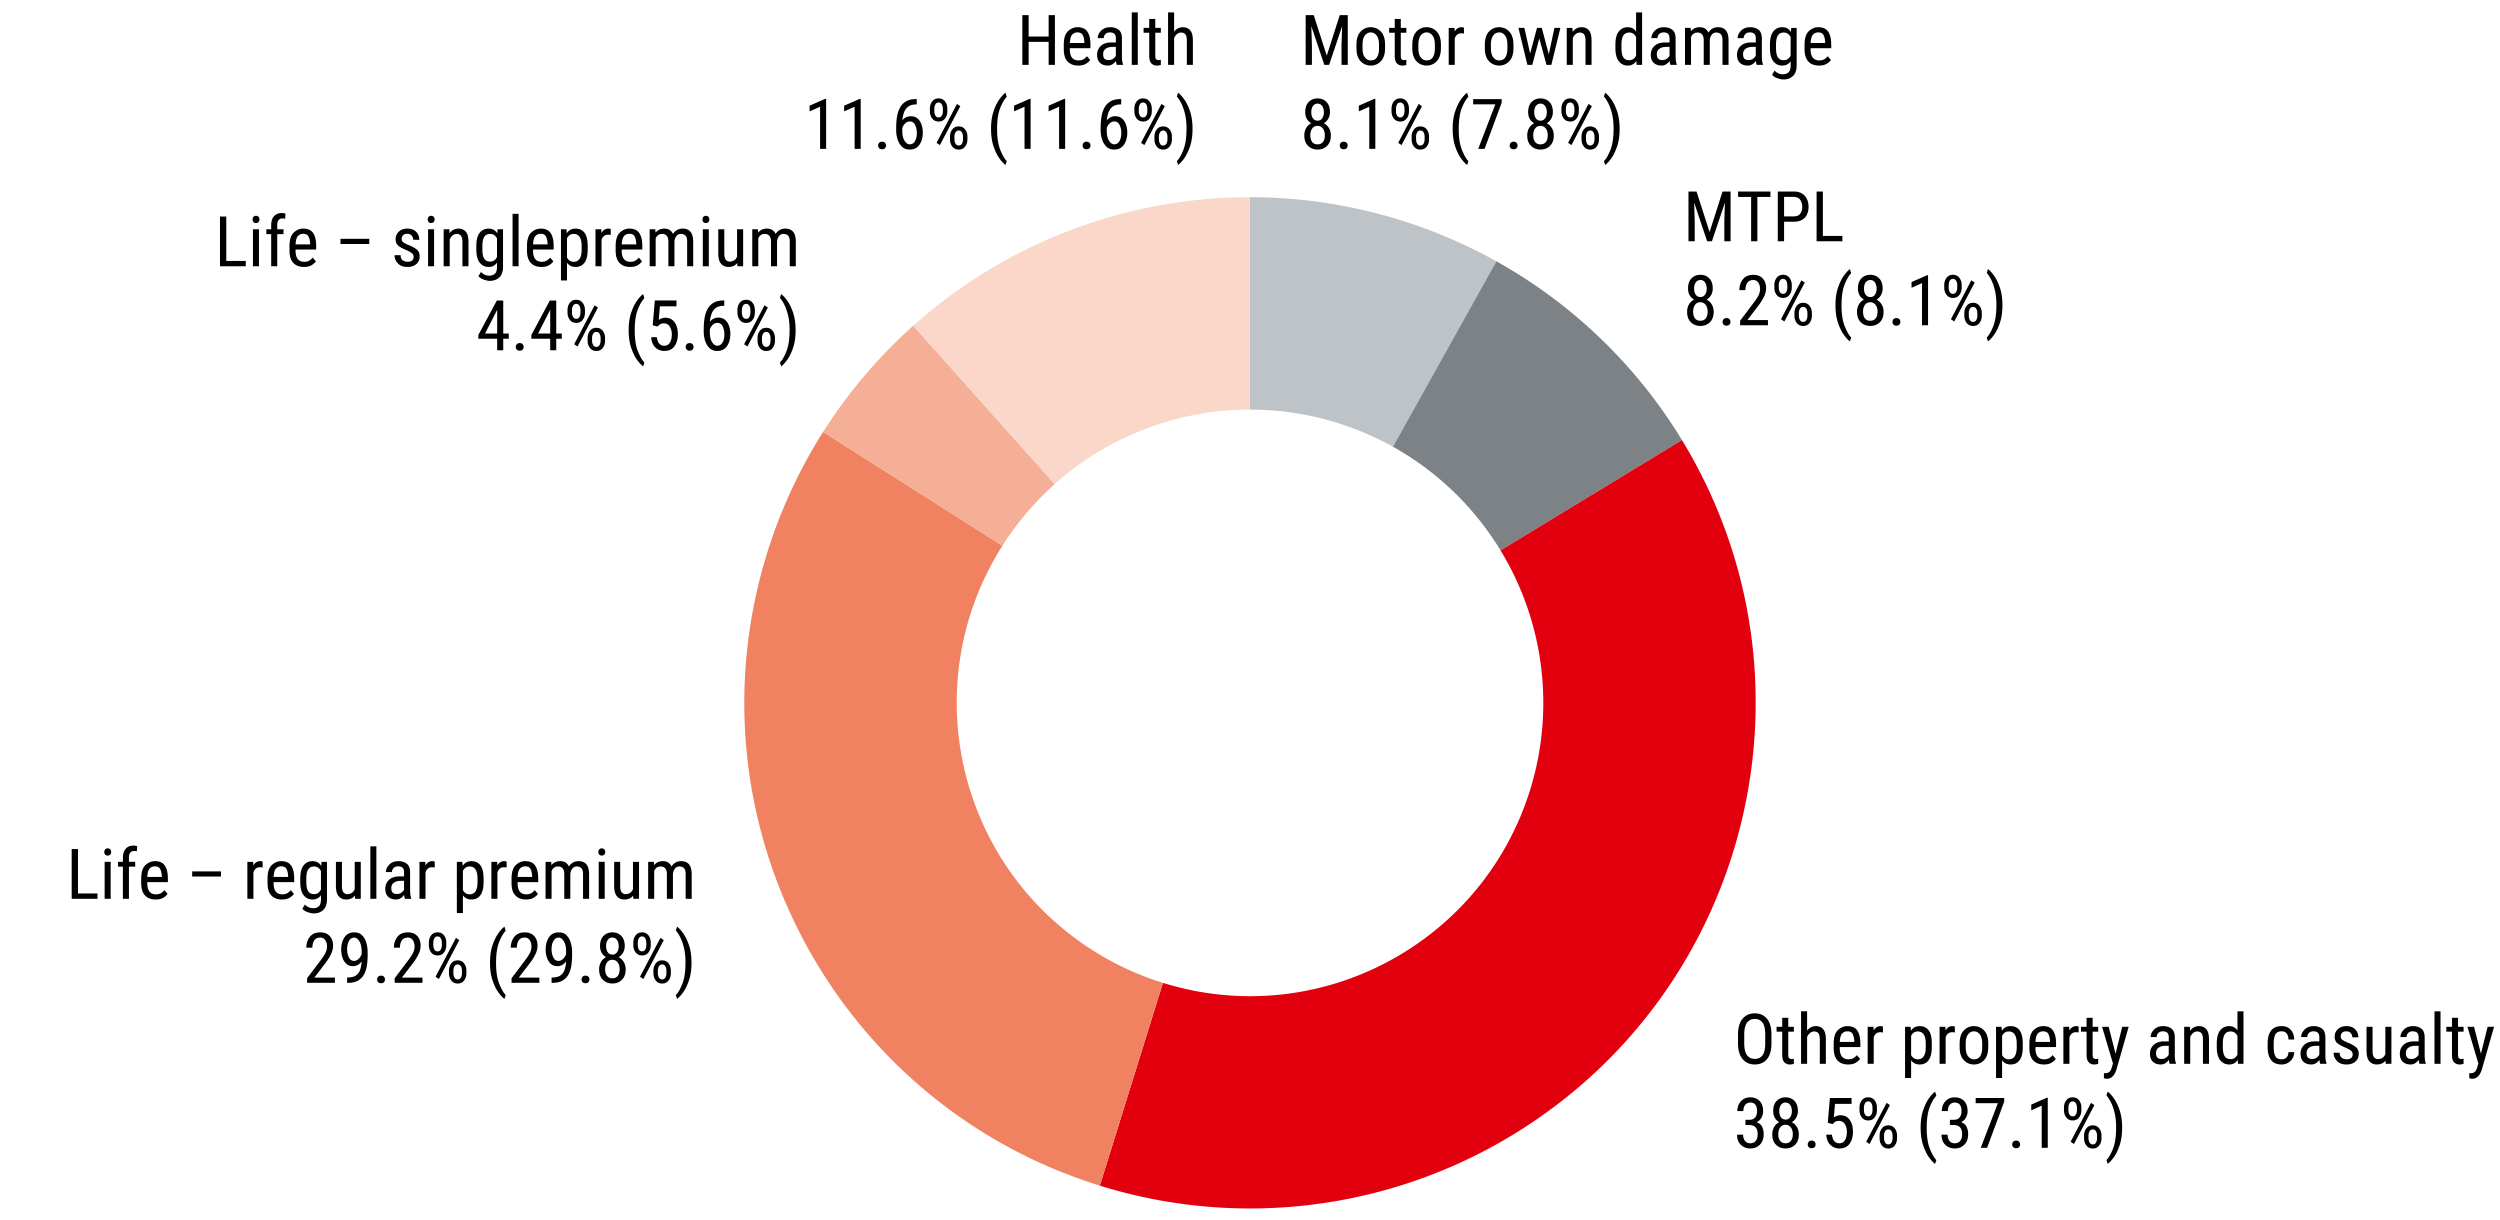 <svg xmlns="http://www.w3.org/2000/svg" width="500" height="244" viewBox="0 0 500 244"><g fill-rule="evenodd"><path d="M250 39.442c17.256 0 34.212 4.425 49.275 12.815l-20.691 37.096A58.748 58.748 0 00250 81.921V39.443z" fill="#bec3c8"/><path d="M299.274 52.256a101.145 101.145 0 0137.115 35.752l-36.283 22.07a58.551 58.551 0 00-21.521-20.725l20.69-37.097z" fill="#7d8287"/><path d="M336.389 88.008c29.026 47.709 13.893 109.919-33.823 138.95a101.123 101.123 0 01-82.602 10.17l12.62-40.554c30.938 9.622 63.805-7.652 73.434-38.582a58.667 58.667 0 00-5.912-47.914l36.283-22.07z" fill="#e2000f"/><path d="M219.965 237.129c-53.323-16.588-83.105-73.269-66.517-126.59a101.026 101.026 0 0111.178-24.159l35.86 22.76c-17.357 27.352-9.255 63.594 18.098 80.949a58.33 58.33 0 0014.001 6.484l-12.62 40.556z" fill="#f08262"/><path d="M164.625 86.379a101.114 101.114 0 0118.031-21.238l28.288 31.681a58.923 58.923 0 00-10.459 12.317l-35.86-22.76z" fill="#f5af96"/><path d="M182.657 65.141A101.128 101.128 0 01250 39.442v42.476a58.674 58.674 0 00-39.057 14.903L182.657 65.14z" fill="#fad7c8"/></g><g data-name="Text EN"><path d="M354.29 208.651c0 1.408-.299 2.468-.896 3.179-.597.711-1.411 1.066-2.44 1.066-.98 0-1.779-.347-2.396-1.039-.618-.692-.936-1.721-.954-3.083v-1.853c0-1.403.308-2.463.923-3.179s1.422-1.073 2.42-1.073c1.021 0 1.83.351 2.427 1.053s.902 1.736.916 3.104v1.825zm-1.244-1.743c0-1.094-.18-1.887-.54-2.379-.36-.492-.88-.738-1.559-.738-.647 0-1.159.246-1.535.738s-.564 1.285-.564 2.379v1.743c0 1.099.19 1.895.571 2.39.38.494.892.741 1.535.741.684 0 1.202-.244 1.555-.731s.532-1.273.537-2.358v-1.784zM358.761 212.76a2.329 2.329 0 01-.848.137c-.392 0-.735-.144-1.029-.431s-.441-.802-.441-1.545v-4.587h-1.128v-.971h1.128v-1.798h1.21v1.798h1.114v.971h-1.114v4.594c0 .378.065.62.195.725s.277.157.441.157c.173 0 .333-.027.479-.082l-.007 1.032zM362.808 206.293c-.296 0-.564.101-.803.301s-.434.463-.584.786v5.38h-1.21v-10.5h1.21v3.849c.465-.588 1.053-.882 1.764-.882.606 0 1.089.205 1.449.615.36.41.54 1.101.54 2.071v4.847h-1.21v-4.86c0-.579-.096-.991-.287-1.237s-.481-.369-.868-.369zM372.016 211.782c-.201.282-.491.539-.872.769-.381.23-.89.346-1.528.346-.884 0-1.584-.266-2.099-.797-.515-.53-.775-1.354-.779-2.471v-.868c0-1.304.282-2.218.848-2.745.565-.525 1.196-.789 1.894-.789.925 0 1.588.299 1.989.896s.602 1.461.602 2.591v.704h-4.122v.178c0 .788.149 1.364.448 1.726.298.363.728.544 1.289.544.406 0 .739-.079 1.001-.235.262-.158.493-.359.694-.605l.636.759zm-2.536-5.517c-.419 0-.768.145-1.046.434-.278.29-.438.852-.479 1.686h2.905v-.171c-.032-.569-.138-1.037-.318-1.401-.18-.364-.534-.547-1.063-.547zM376.042 206.443c-.62 0-1.053.337-1.299 1.012v5.305h-1.21v-7.396h1.169l.027.745c.323-.588.781-.882 1.374-.882.214 0 .374.032.479.096l.007 1.176a2.75 2.75 0 00-.547-.055zM383.931 212.896c-.738 0-1.308-.282-1.709-.848v3.555h-1.21v-10.24h1.101l.062.807c.401-.629.982-.943 1.743-.943.775 0 1.372.27 1.791.811.419.539.636 1.397.649 2.573v.807c0 1.171-.211 2.044-.632 2.618-.422.574-1.02.861-1.794.861zm-.39-6.604c-.57 0-1.01.289-1.319.868v3.855c.305.565.75.848 1.333.848 1.034 0 1.565-.774 1.593-2.324v-.813c0-1.622-.536-2.434-1.606-2.434zM390.425 206.443c-.62 0-1.053.337-1.299 1.012v5.305h-1.21v-7.396h1.169l.027.745c.323-.588.781-.882 1.374-.882.214 0 .374.032.479.096l.007 1.176a2.75 2.75 0 00-.547-.055zM391.929 208.713c0-1.153.276-2.022.827-2.607a2.671 2.671 0 012.023-.879c.807 0 1.487.293 2.041.879.554.585.831 1.454.831 2.607v.704c0 1.153-.277 2.021-.831 2.604s-1.229.875-2.027.875c-.802 0-1.48-.292-2.034-.875s-.831-1.451-.831-2.604v-.704zm1.21.704c0 .815.157 1.428.472 1.835.314.408.708.612 1.183.612 1.066 0 1.615-.771 1.647-2.311v-.841c0-.807-.158-1.416-.475-1.828-.317-.413-.712-.619-1.186-.619-.469 0-.86.206-1.172.619-.312.412-.468 1.021-.468 1.828v.704zM402.128 212.896c-.738 0-1.308-.282-1.709-.848v3.555h-1.21v-10.24h1.101l.062.807c.401-.629.982-.943 1.743-.943.775 0 1.372.27 1.791.811.419.539.636 1.397.649 2.573v.807c0 1.171-.211 2.044-.632 2.618-.422.574-1.02.861-1.794.861zm-.39-6.604c-.57 0-1.01.289-1.319.868v3.855c.305.565.75.848 1.333.848 1.034 0 1.565-.774 1.593-2.324v-.813c0-1.622-.536-2.434-1.606-2.434zM411.158 211.782c-.201.282-.491.539-.872.769-.381.23-.89.346-1.528.346-.884 0-1.584-.266-2.099-.797-.515-.53-.775-1.354-.779-2.471v-.868c0-1.304.282-2.218.848-2.745.565-.525 1.196-.789 1.894-.789.925 0 1.588.299 1.989.896s.602 1.461.602 2.591v.704h-4.122v.178c0 .788.149 1.364.448 1.726.298.363.728.544 1.289.544.406 0 .739-.079 1.001-.235.262-.158.493-.359.694-.605l.636.759zm-2.536-5.517c-.419 0-.768.145-1.046.434-.278.29-.438.852-.479 1.686h2.905v-.171c-.032-.569-.138-1.037-.318-1.401-.18-.364-.534-.547-1.063-.547zM415.185 206.443c-.62 0-1.053.337-1.299 1.012v5.305h-1.21v-7.396h1.169l.027.745c.323-.588.781-.882 1.374-.882.214 0 .374.032.479.096l.007 1.176a2.75 2.75 0 00-.547-.055zM419.635 212.76a2.329 2.329 0 01-.848.137c-.392 0-.735-.144-1.029-.431s-.441-.802-.441-1.545v-4.587h-1.128v-.971h1.128v-1.798h1.21v1.798h1.114v.971h-1.114v4.594c0 .378.065.62.195.725s.277.157.441.157c.173 0 .333-.027.479-.082l-.007 1.032zM423.292 213.901c-.396 1.23-1.025 1.846-1.887 1.846a1.73 1.73 0 01-.622-.109v-1.025c.073.019.159.027.26.027.342 0 .614-.082.817-.246.203-.164.368-.463.496-.896l.239-.807-2.181-7.328h1.319l1.374 5.38 1.34-5.38h1.285l-2.44 8.538zM433.936 212.76c-.078-.178-.132-.444-.164-.8a2.41 2.41 0 01-.67.656c-.278.187-.599.28-.964.28-.647 0-1.166-.183-1.555-.547s-.584-.9-.584-1.606c0-.711.244-1.3.731-1.767.488-.468 1.217-.701 2.188-.701h.834v-.793c0-.438-.099-.75-.297-.937s-.496-.28-.892-.28c-.387 0-.689.114-.906.342a1.131 1.131 0 00-.325.807h-1.21c0-.528.226-1.025.677-1.49s1.06-.697 1.825-.697c.684 0 1.244.171 1.682.513s.656.928.656 1.757v3.527c0 .697.075 1.239.226 1.627v.109h-1.251zm-1.613-.964c.342 0 .638-.089.889-.267.25-.178.431-.376.54-.595v-1.771h-.636c-.579 0-1.042.123-1.388.369-.346.246-.52.6-.52 1.06 0 .442.092.753.277.933.185.181.464.271.837.271zM439.432 206.293c-.296 0-.564.101-.803.301s-.434.463-.584.786v5.38h-1.21v-7.396h1.142l.034.786c.469-.615 1.069-.923 1.798-.923.606 0 1.089.205 1.449.615.36.41.54 1.101.54 2.071v4.847h-1.21v-4.86c0-.579-.096-.991-.287-1.237s-.481-.369-.868-.369zM447.594 212.76l-.055-.8c-.392.624-.964.937-1.716.937-.729 0-1.323-.287-1.781-.861s-.687-1.447-.687-2.618v-.69c0-1.217.228-2.104.684-2.662.456-.559 1.055-.838 1.798-.838.715 0 1.267.287 1.654.861v-3.828h1.203v10.5h-1.101zm-3.028-3.343c0 .825.123 1.433.369 1.821.246.391.647.585 1.203.585.602 0 1.053-.306 1.354-.916v-3.712c-.314-.602-.761-.902-1.34-.902-.556 0-.958.196-1.207.588-.249.392-.375.991-.379 1.798v.738zM456.337 211.864c.36 0 .67-.112.93-.339.26-.225.406-.593.438-1.104h1.135c-.027.743-.285 1.341-.772 1.795a2.457 2.457 0 01-1.729.68c-.953 0-1.657-.295-2.112-.885-.456-.591-.688-1.414-.697-2.472v-.896c0-1.075.229-1.914.687-2.516s1.166-.902 2.123-.902c.752 0 1.35.236 1.794.707.444.473.68 1.13.708 1.973h-1.135c-.064-1.094-.52-1.641-1.367-1.641-.638 0-1.064.217-1.278.649-.214.433-.321 1.01-.321 1.729v.834c0 .725.106 1.304.318 1.736s.639.649 1.282.649zM464.048 212.76c-.078-.178-.132-.444-.164-.8a2.41 2.41 0 01-.67.656c-.278.187-.599.28-.964.28-.647 0-1.166-.183-1.555-.547s-.584-.9-.584-1.606c0-.711.244-1.3.731-1.767.488-.468 1.217-.701 2.188-.701h.834v-.793c0-.438-.099-.75-.297-.937s-.496-.28-.892-.28c-.387 0-.689.114-.906.342a1.131 1.131 0 00-.325.807h-1.21c0-.528.226-1.025.677-1.49s1.06-.697 1.825-.697c.684 0 1.244.171 1.682.513s.656.928.656 1.757v3.527c0 .697.075 1.239.226 1.627v.109h-1.251zm-1.613-.964c.342 0 .638-.089.889-.267.25-.178.431-.376.54-.595v-1.771h-.636c-.579 0-1.042.123-1.388.369-.346.246-.52.6-.52 1.06 0 .442.092.753.277.933.185.181.464.271.837.271zM470.535 210.866a.91.91 0 00-.325-.711c-.217-.191-.63-.417-1.241-.677-.611-.26-1.092-.524-1.442-.793-.396-.306-.595-.759-.595-1.36 0-.588.214-1.085.643-1.49.428-.405.996-.608 1.702-.608.756 0 1.344.214 1.764.643.419.429.629.962.629 1.6h-1.203a1.27 1.27 0 00-.308-.83c-.205-.249-.499-.373-.882-.373-.406 0-.696.103-.872.308-.176.205-.263.442-.263.711s.086.478.26.626c.173.147.517.336 1.032.563.747.296 1.319.604 1.716.923s.595.777.595 1.374c0 .651-.223 1.169-.67 1.552-.447.383-1.037.574-1.771.574-.839 0-1.479-.239-1.921-.718-.442-.479-.663-1.023-.663-1.634h1.21c.023.524.18.874.472 1.049.292.176.592.264.902.264.82 0 1.23-.33 1.23-.991zM477.132 212.76l-.021-.649c-.41.524-.998.786-1.764.786-.611 0-1.103-.214-1.477-.643-.374-.429-.561-1.135-.561-2.119v-4.771h1.203v4.819c.004.651.115 1.088.332 1.31.216.221.452.331.708.331.729 0 1.235-.33 1.518-.991v-5.469h1.21v7.396h-1.148zM483.906 212.76c-.078-.178-.132-.444-.164-.8a2.41 2.41 0 01-.67.656c-.278.187-.599.28-.964.28-.647 0-1.166-.183-1.555-.547s-.584-.9-.584-1.606c0-.711.244-1.3.731-1.767.488-.468 1.217-.701 2.188-.701h.834v-.793c0-.438-.099-.75-.297-.937s-.496-.28-.892-.28c-.387 0-.689.114-.906.342a1.131 1.131 0 00-.325.807h-1.21c0-.528.226-1.025.677-1.49s1.06-.697 1.825-.697c.684 0 1.244.171 1.682.513s.656.928.656 1.757v3.527c0 .697.075 1.239.226 1.627v.109h-1.251zm-1.613-.964c.342 0 .638-.089.889-.267.25-.178.431-.376.54-.595v-1.771h-.636c-.579 0-1.042.123-1.388.369-.346.246-.52.6-.52 1.06 0 .442.092.753.277.933.185.181.464.271.837.271zM488.104 202.26v10.5h-1.203v-10.5h1.203zM492.711 212.76a2.329 2.329 0 01-.848.137c-.392 0-.735-.144-1.029-.431s-.441-.802-.441-1.545v-4.587h-1.128v-.971h1.128v-1.798h1.21v1.798h1.114v.971h-1.114v4.594c0 .378.065.62.195.725s.277.157.441.157c.173 0 .333-.027.479-.082l-.007 1.032zM496.368 213.901c-.396 1.23-1.025 1.846-1.887 1.846a1.73 1.73 0 01-.622-.109v-1.025c.073.019.159.027.26.027.342 0 .614-.082.817-.246.203-.164.368-.463.496-.896l.239-.807-2.181-7.328h1.319l1.374 5.38 1.34-5.38h1.285l-2.44 8.538zM349.095 225v-1.039h.779c.52 0 .906-.162 1.159-.485s.379-.729.379-1.217c0-1.167-.449-1.75-1.347-1.75-.424 0-.762.154-1.015.461-.253.309-.379.722-.379 1.241h-1.203c0-.761.235-1.408.704-1.941.469-.533 1.101-.8 1.894-.8.756 0 1.372.238 1.846.715.474.476.711 1.177.711 2.102 0 .369-.1.762-.301 1.18-.201.416-.529.743-.984.98.561.21.934.539 1.121.988.187.448.28.898.28 1.35 0 .93-.256 1.647-.769 2.153s-1.15.759-1.911.759c-.743 0-1.37-.24-1.88-.721-.51-.481-.766-1.164-.766-2.048h1.21c0 .524.126.943.379 1.258s.605.472 1.056.472c.447 0 .803-.152 1.07-.458s.4-.768.4-1.388c0-1.208-.572-1.812-1.716-1.812h-.718zM359.766 226.866c0 .911-.254 1.611-.762 2.099-.508.487-1.141.731-1.897.731-.752 0-1.382-.245-1.89-.734-.508-.49-.762-1.188-.762-2.096 0-.556.124-1.047.373-1.473a2.438 2.438 0 011.015-.968c-.802-.465-1.203-1.208-1.203-2.229 0-.87.232-1.543.697-2.017s1.057-.711 1.777-.711 1.311.237 1.774.711c.462.474.694 1.146.694 2.017 0 .492-.111.933-.332 1.323a2.427 2.427 0 01-.892.912c.428.219.77.541 1.025.967.255.427.383.915.383 1.467zm-1.203-.027c0-.556-.133-1.01-.4-1.36s-.621-.526-1.063-.526c-.451 0-.804.176-1.06.526-.255.351-.383.805-.383 1.36 0 .574.126 1.021.379 1.34s.609.479 1.07.479c.465 0 .824-.159 1.077-.479s.379-.766.379-1.34zm-.191-4.621c0-.497-.114-.906-.342-1.227-.228-.322-.533-.482-.916-.482s-.689.154-.919.461c-.23.309-.345.724-.345 1.248 0 .515.114.928.342 1.237.228.31.535.465.923.465.383 0 .688-.155.916-.465.228-.31.342-.723.342-1.237zM361.55 228.89c0-.214.067-.396.202-.543.134-.148.329-.223.584-.223s.45.074.584.223a.779.779 0 01.202.543c0 .21-.067.388-.202.533-.135.146-.329.219-.584.219s-.45-.073-.584-.219a.755.755 0 01-.202-.533zM366.52 224.822l-.964-.26.424-4.956h4.334v1.169h-3.315l-.232 2.707c.424-.287.866-.431 1.326-.431.779 0 1.39.302 1.832.906.442.604.663 1.413.663 2.43 0 .952-.226 1.742-.677 2.369-.451.626-1.128.939-2.03.939a2.548 2.548 0 01-1.764-.68c-.501-.454-.791-1.146-.868-2.075h1.142c.132 1.144.629 1.716 1.49 1.716.469 0 .836-.203 1.101-.608.264-.405.396-.955.396-1.647 0-.624-.137-1.149-.41-1.576a1.31 1.31 0 00-1.169-.639c-.342 0-.594.057-.755.171a3.64 3.64 0 00-.523.465zM371.9 221.521c0-.565.154-1.049.461-1.453.308-.402.732-.604 1.275-.604.551 0 .981.202 1.289.604.308.404.461.888.461 1.453v.526c0 .556-.153 1.036-.458 1.438-.305.404-.731.605-1.278.605s-.975-.201-1.285-.605c-.31-.402-.465-.883-.465-1.438v-.526zm.889.526c0 .314.069.597.208.848.139.251.356.376.653.376.287 0 .5-.124.639-.373.139-.248.208-.531.208-.851v-.526c0-.319-.071-.605-.212-.857a.694.694 0 00-.649-.38c-.287 0-.5.126-.639.38a1.745 1.745 0 00-.208.857v.526zm5.195-1.025l-4.081 7.779-.67-.451 4.088-7.779.663.451zm-2.064 6.098c0-.561.155-1.042.465-1.446.31-.402.736-.604 1.278-.604.547 0 .974.202 1.282.604.308.404.461.886.461 1.446v.533c0 .561-.154 1.042-.461 1.446-.308.402-.733.604-1.275.604-.547 0-.975-.202-1.285-.604-.31-.404-.465-.886-.465-1.446v-.533zm.889.533c0 .319.071.604.212.854a.696.696 0 00.649.376c.287 0 .5-.124.639-.372a1.73 1.73 0 00.208-.858v-.533c0-.323-.071-.609-.212-.858-.141-.248-.355-.372-.643-.372s-.501.124-.643.372a1.711 1.711 0 00-.212.858v.533zM384.129 225.513c0-1.321.167-2.477.502-3.466s.729-1.796 1.183-2.42c.453-.624.855-1.058 1.207-1.299l.246.834c-.428.405-.857 1.129-1.285 2.171-.428 1.041-.643 2.462-.643 4.262 0 1.731.214 3.124.643 4.177.428 1.053.857 1.798 1.285 2.235l-.246.766c-.351-.237-.753-.668-1.207-1.292-.454-.624-.848-1.43-1.183-2.417-.335-.986-.502-2.17-.502-3.551zM389.988 225v-1.039h.779c.52 0 .906-.162 1.159-.485s.379-.729.379-1.217c0-1.167-.449-1.75-1.347-1.75-.424 0-.762.154-1.015.461-.253.309-.379.722-.379 1.241h-1.203c0-.761.235-1.408.704-1.941.469-.533 1.101-.8 1.894-.8.756 0 1.372.238 1.846.715.474.476.711 1.177.711 2.102 0 .369-.1.762-.301 1.18-.201.416-.529.743-.984.98.561.21.934.539 1.121.988.187.448.28.898.28 1.35 0 .93-.256 1.647-.769 2.153s-1.15.759-1.911.759c-.743 0-1.37-.24-1.88-.721-.51-.481-.766-1.164-.766-2.048h1.21c0 .524.126.943.379 1.258s.605.472 1.056.472c.447 0 .803-.152 1.07-.458s.4-.768.4-1.388c0-1.208-.572-1.812-1.716-1.812h-.718zM400.843 219.606v.711l-3.425 9.242h-1.271l3.425-8.914h-4.437v-1.039h5.708zM402.443 228.89c0-.214.067-.396.202-.543.134-.148.329-.223.584-.223s.45.074.584.223a.779.779 0 01.202.543c0 .21-.067.388-.202.533-.135.146-.329.219-.584.219s-.45-.073-.584-.219a.755.755 0 01-.202-.533zM409.552 219.552v10.008h-1.21v-8.429l-2.092.93v-1.142l3.117-1.367h.185zM412.792 221.521c0-.565.154-1.049.461-1.453.308-.402.732-.604 1.275-.604.551 0 .981.202 1.289.604.308.404.461.888.461 1.453v.526c0 .556-.153 1.036-.458 1.438-.305.404-.731.605-1.278.605s-.975-.201-1.285-.605c-.31-.402-.465-.883-.465-1.438v-.526zm.889.526c0 .314.069.597.208.848.139.251.356.376.653.376.287 0 .5-.124.639-.373.139-.248.208-.531.208-.851v-.526c0-.319-.071-.605-.212-.857a.694.694 0 00-.649-.38c-.287 0-.5.126-.639.38a1.745 1.745 0 00-.208.857v.526zm5.195-1.025l-4.081 7.779-.67-.451 4.088-7.779.663.451zm-2.064 6.098c0-.561.155-1.042.465-1.446.31-.402.736-.604 1.278-.604.547 0 .974.202 1.282.604.308.404.461.886.461 1.446v.533c0 .561-.154 1.042-.461 1.446-.308.402-.733.604-1.275.604-.547 0-.975-.202-1.285-.604-.31-.404-.465-.886-.465-1.446v-.533zm.889.533c0 .319.071.604.212.854a.696.696 0 00.649.376c.287 0 .5-.124.639-.372a1.73 1.73 0 00.208-.858v-.533c0-.323-.071-.609-.212-.858-.141-.248-.355-.372-.643-.372s-.501.124-.643.372a1.711 1.711 0 00-.212.858v.533zM424.427 225.581c0 1.331-.167 2.49-.502 3.479s-.729 1.796-1.183 2.42c-.454.624-.856 1.055-1.207 1.292l-.246-.766c.428-.405.858-1.142 1.289-2.208s.646-2.5.646-4.3c0-1.153-.108-2.159-.325-3.018-.217-.859-.475-1.571-.776-2.137s-.579-.979-.834-1.244l.246-.772c.351.241.753.675 1.207 1.299.453.624.848 1.43 1.183 2.417.335.986.502 2.165.502 3.537z"/><g><path d="M49.158 52.181v1.073h-5.161v-9.953h1.258v8.88h3.903zM50.519 43.896c0-.205.057-.378.171-.52.114-.142.285-.212.513-.212.223 0 .394.07.513.212a.785.785 0 01.178.52.75.75 0 01-.178.503c-.119.139-.29.208-.513.208-.228 0-.399-.069-.513-.208a.77.77 0 01-.171-.503zm1.271 1.962v7.396h-1.203v-7.396h1.203zM56.705 46.828h-1.258v6.426h-1.21v-6.426h-.964v-.971h.964v-.834c.009-.779.202-1.376.578-1.791s.89-.622 1.542-.622c.241 0 .485.036.731.109l-.055 1.032a2.133 2.133 0 00-.554-.062c-.675 0-1.019.444-1.032 1.333v.834h1.258v.971zM63.179 52.276c-.201.282-.491.539-.872.769-.381.23-.89.346-1.528.346-.884 0-1.584-.266-2.099-.797-.515-.53-.775-1.354-.779-2.471v-.868c0-1.304.282-2.218.848-2.745.565-.525 1.196-.789 1.894-.789.925 0 1.588.299 1.989.896s.602 1.461.602 2.591v.704h-4.122v.178c0 .788.149 1.364.448 1.726.298.363.728.544 1.289.544.406 0 .739-.079 1.001-.235.262-.158.493-.359.694-.605l.636.759zm-2.536-5.517c-.419 0-.768.145-1.046.434-.278.29-.438.852-.479 1.686h2.905v-.171c-.032-.569-.138-1.037-.318-1.401-.18-.364-.534-.547-1.063-.547zM73.855 47.765v1.039h-5.759v-1.039h5.759zM82.723 51.36a.91.91 0 00-.325-.711c-.217-.191-.63-.417-1.241-.677-.611-.26-1.092-.524-1.442-.793-.396-.306-.595-.759-.595-1.36 0-.588.214-1.085.643-1.49.428-.405.996-.608 1.702-.608.756 0 1.344.214 1.764.643.419.429.629.962.629 1.6h-1.203a1.27 1.27 0 00-.308-.83c-.205-.249-.499-.373-.882-.373-.406 0-.696.103-.872.308-.176.205-.263.442-.263.711s.086.478.26.626c.173.147.517.336 1.032.563.747.296 1.319.604 1.716.923s.595.777.595 1.374c0 .651-.223 1.169-.67 1.552-.447.383-1.037.574-1.771.574-.839 0-1.479-.239-1.921-.718-.442-.479-.663-1.023-.663-1.634h1.21c.023.524.18.874.472 1.049.292.176.592.264.902.264.82 0 1.23-.33 1.23-.991zM85.546 43.896c0-.205.057-.378.171-.52.114-.142.285-.212.513-.212.223 0 .394.07.513.212a.785.785 0 01.178.52.75.75 0 01-.178.503c-.119.139-.29.208-.513.208-.228 0-.399-.069-.513-.208a.77.77 0 01-.171-.503zm1.271 1.962v7.396h-1.203v-7.396h1.203zM91.329 46.787c-.296 0-.564.101-.803.301s-.434.463-.584.786v5.38h-1.21v-7.396h1.142l.034.786c.469-.615 1.069-.923 1.798-.923.606 0 1.089.205 1.449.615.36.41.54 1.101.54 2.071v4.847h-1.21v-4.86c0-.579-.096-.991-.287-1.237s-.481-.369-.868-.369zM97.94 56.173c-.283 0-.66-.076-1.131-.229-.472-.152-.844-.388-1.118-.707l.499-.841c.483.492 1.037.738 1.661.738.469 0 .845-.131 1.128-.394.282-.262.424-.716.424-1.363v-.861c-.392.583-.95.875-1.675.875-.743 0-1.339-.287-1.788-.861-.449-.574-.673-1.447-.673-2.618v-.69c0-1.217.222-2.104.667-2.662.444-.559 1.047-.838 1.808-.838.756 0 1.328.319 1.716.957l.062-.82h1.087v7.485c-.005.966-.254 1.68-.749 2.14-.495.46-1.134.69-1.917.69zm-1.463-6.262c0 .825.123 1.433.369 1.821.246.391.645.585 1.196.585.606 0 1.06-.31 1.36-.93v-3.691c-.314-.606-.763-.909-1.347-.909-.556 0-.957.196-1.203.588s-.372.991-.376 1.798v.738zM103.716 42.754v10.5h-1.203v-10.5h1.203zM110.675 52.276c-.201.282-.491.539-.872.769-.381.23-.89.346-1.528.346-.884 0-1.584-.266-2.099-.797-.515-.53-.775-1.354-.779-2.471v-.868c0-1.304.282-2.218.848-2.745.565-.525 1.196-.789 1.894-.789.925 0 1.588.299 1.989.896s.602 1.461.602 2.591v.704h-4.122v.178c0 .788.149 1.364.448 1.726.298.363.728.544 1.289.544.406 0 .739-.079 1.001-.235.262-.158.493-.359.694-.605l.636.759zm-2.536-5.517c-.419 0-.768.145-1.046.434-.278.29-.438.852-.479 1.686h2.905v-.171c-.032-.569-.138-1.037-.318-1.401-.18-.364-.534-.547-1.063-.547zM115.112 53.391c-.738 0-1.308-.282-1.709-.848v3.555h-1.21v-10.24h1.101l.062.807c.401-.629.982-.943 1.743-.943.775 0 1.372.27 1.791.811.419.539.636 1.397.649 2.573v.807c0 1.171-.211 2.044-.632 2.618-.422.574-1.02.861-1.794.861zm-.39-6.604c-.57 0-1.01.289-1.319.868v3.855c.305.565.75.848 1.333.848 1.034 0 1.565-.774 1.593-2.324v-.813c0-1.622-.536-2.434-1.606-2.434zM121.606 46.938c-.62 0-1.053.337-1.299 1.012v5.305h-1.21v-7.396h1.169l.027.745c.323-.588.781-.882 1.374-.882.214 0 .374.032.479.096l.007 1.176a2.75 2.75 0 00-.547-.055zM128.407 52.276c-.201.282-.491.539-.872.769-.381.23-.89.346-1.528.346-.884 0-1.584-.266-2.099-.797-.515-.53-.775-1.354-.779-2.471v-.868c0-1.304.282-2.218.848-2.745.565-.525 1.196-.789 1.894-.789.925 0 1.588.299 1.989.896s.602 1.461.602 2.591v.704h-4.122v.178c0 .788.149 1.364.448 1.726.298.363.728.544 1.289.544.406 0 .739-.079 1.001-.235.262-.158.493-.359.694-.605l.636.759zm-2.536-5.517c-.419 0-.768.145-1.046.434-.278.29-.438.852-.479 1.686h2.905v-.171c-.032-.569-.138-1.037-.318-1.401-.18-.364-.534-.547-1.063-.547zM132.42 46.787c-.606 0-1.035.301-1.285.902v5.564h-1.203v-7.396h1.135l.034.67c.442-.538 1.034-.807 1.777-.807.816 0 1.39.357 1.723 1.073.465-.716 1.112-1.073 1.941-1.073.674 0 1.193.212 1.555.636s.543 1.103.543 2.037v4.86h-1.21v-4.874c0-.62-.113-1.04-.338-1.261-.226-.222-.532-.332-.919-.332-.374 0-.671.145-.892.434-.221.29-.352.645-.393 1.063v4.97h-1.21v-4.97c-.023-.998-.442-1.497-1.258-1.497zM140.493 43.896c0-.205.057-.378.171-.52.114-.142.285-.212.513-.212.223 0 .394.07.513.212a.785.785 0 01.178.52.75.75 0 01-.178.503c-.119.139-.29.208-.513.208-.228 0-.399-.069-.513-.208a.77.77 0 01-.171-.503zm1.271 1.962v7.396h-1.203v-7.396h1.203zM147.48 53.254l-.021-.649c-.41.524-.998.786-1.764.786-.611 0-1.103-.214-1.477-.643-.374-.429-.561-1.135-.561-2.119v-4.771h1.203v4.819c.004.651.115 1.088.332 1.31.216.221.452.331.708.331.729 0 1.235-.33 1.518-.991v-5.469h1.21v7.396h-1.148zM152.942 46.787c-.606 0-1.035.301-1.285.902v5.564h-1.203v-7.396h1.135l.034.67c.442-.538 1.034-.807 1.777-.807.816 0 1.39.357 1.723 1.073.465-.716 1.112-1.073 1.941-1.073.674 0 1.193.212 1.555.636s.543 1.103.543 2.037v4.86h-1.21v-4.874c0-.62-.113-1.04-.338-1.261-.226-.222-.532-.332-.919-.332-.374 0-.671.145-.892.434-.221.29-.352.645-.393 1.063v4.97h-1.21v-4.97c-.023-.998-.442-1.497-1.258-1.497zM95.67 66.998l3.698-6.897h1.278v6.604h1.107v1.039h-1.107v2.311h-1.21v-2.311h-3.767v-.745zm1.347-.294h2.42v-4.751l-.068.144-2.352 4.607zM103.156 69.384c0-.214.067-.396.202-.543.134-.148.329-.223.584-.223s.45.074.584.223a.779.779 0 01.202.543c0 .21-.067.388-.202.533-.135.146-.329.219-.584.219s-.45-.073-.584-.219a.755.755 0 01-.202-.533zM106.273 66.998l3.698-6.897h1.278v6.604h1.107v1.039h-1.107v2.311h-1.21v-2.311h-3.767v-.745zm1.347-.294h2.42v-4.751l-.068.144-2.352 4.607zM113.505 62.015c0-.565.154-1.049.461-1.453.308-.402.732-.604 1.275-.604.551 0 .981.202 1.289.604.308.404.461.888.461 1.453v.526c0 .556-.153 1.036-.458 1.438-.305.404-.731.605-1.278.605s-.975-.201-1.285-.605c-.31-.402-.465-.883-.465-1.438v-.526zm.889.526c0 .314.069.597.208.848.139.251.356.376.653.376.287 0 .5-.124.639-.373.139-.248.208-.531.208-.851v-.526c0-.319-.071-.605-.212-.857a.694.694 0 00-.649-.38c-.287 0-.5.126-.639.38a1.745 1.745 0 00-.208.857v.526zm5.195-1.025l-4.081 7.779-.67-.451 4.088-7.779.663.451zm-2.064 6.098c0-.561.155-1.042.465-1.446.31-.402.736-.604 1.278-.604.547 0 .974.202 1.282.604.308.404.461.886.461 1.446v.533c0 .561-.154 1.042-.461 1.446-.308.402-.733.604-1.275.604-.547 0-.975-.202-1.285-.604-.31-.404-.465-.886-.465-1.446v-.533zm.889.533c0 .319.071.604.212.854a.696.696 0 00.649.376c.287 0 .5-.124.639-.372a1.73 1.73 0 00.208-.858v-.533c0-.323-.071-.609-.212-.858-.141-.248-.355-.372-.643-.372s-.501.124-.643.372a1.711 1.711 0 00-.212.858v.533zM125.735 66.007c0-1.321.167-2.477.502-3.466s.729-1.796 1.183-2.42c.453-.624.855-1.058 1.207-1.299l.246.834c-.428.405-.857 1.129-1.285 2.171-.428 1.041-.643 2.462-.643 4.262 0 1.731.214 3.124.643 4.177.428 1.053.857 1.798 1.285 2.235l-.246.766c-.351-.237-.753-.668-1.207-1.292-.454-.624-.848-1.43-1.183-2.417-.335-.986-.502-2.17-.502-3.551zM131.504 65.316l-.964-.26.424-4.956h4.334v1.169h-3.315l-.232 2.707c.424-.287.866-.431 1.326-.431.779 0 1.39.302 1.832.906.442.604.663 1.413.663 2.43 0 .952-.226 1.742-.677 2.369-.451.626-1.128.939-2.03.939a2.548 2.548 0 01-1.764-.68c-.501-.454-.791-1.146-.868-2.075h1.142c.132 1.144.629 1.716 1.49 1.716.469 0 .836-.203 1.101-.608.264-.405.396-.955.396-1.647 0-.624-.137-1.149-.41-1.576a1.31 1.31 0 00-1.169-.639c-.342 0-.594.057-.755.171a3.64 3.64 0 00-.523.465zM137.137 69.384c0-.214.067-.396.202-.543.134-.148.329-.223.584-.223s.45.074.584.223a.779.779 0 01.202.543c0 .21-.067.388-.202.533-.135.146-.329.219-.584.219s-.45-.073-.584-.219a.755.755 0 01-.202-.533zM146.072 66.807c0 .943-.221 1.743-.663 2.399-.442.656-1.101.984-1.976.984-.62 0-1.128-.19-1.524-.57-.396-.381-.689-.864-.878-1.449a5.837 5.837 0 01-.284-1.802v-.595c0-.702.05-1.39.15-2.064.1-.675.291-1.285.571-1.832s.685-.982 1.213-1.306c.529-.323 1.253-.485 2.174-.485v1.073c-.752 0-1.323.15-1.712.451s-.671.695-.844 1.183a5.755 5.755 0 00-.314 1.559 2.033 2.033 0 011.688-.827c.565 0 1.024.159 1.377.479.353.319.612.73.776 1.233.164.504.246 1.027.246 1.569zm-4.108-.396c0 .884.154 1.561.461 2.03s.644.704 1.008.704c.465 0 .821-.213 1.07-.64.248-.426.373-.972.373-1.637 0-.593-.114-1.123-.342-1.593-.228-.47-.581-.704-1.06-.704-.342 0-.651.129-.926.387a2.1 2.1 0 00-.584.939v.513zM147.487 62.015c0-.565.154-1.049.461-1.453.308-.402.732-.604 1.275-.604.551 0 .981.202 1.289.604.308.404.461.888.461 1.453v.526c0 .556-.153 1.036-.458 1.438-.305.404-.731.605-1.278.605s-.975-.201-1.285-.605c-.31-.402-.465-.883-.465-1.438v-.526zm.889.526c0 .314.069.597.208.848.139.251.356.376.653.376.287 0 .5-.124.639-.373.139-.248.208-.531.208-.851v-.526c0-.319-.071-.605-.212-.857a.694.694 0 00-.649-.38c-.287 0-.5.126-.639.38a1.745 1.745 0 00-.208.857v.526zm5.195-1.025l-4.081 7.779-.67-.451 4.088-7.779.663.451zm-2.064 6.098c0-.561.155-1.042.465-1.446.31-.402.736-.604 1.278-.604.547 0 .974.202 1.282.604.308.404.461.886.461 1.446v.533c0 .561-.154 1.042-.461 1.446-.308.402-.733.604-1.275.604-.547 0-.975-.202-1.285-.604-.31-.404-.465-.886-.465-1.446v-.533zm.889.533c0 .319.071.604.212.854a.696.696 0 00.649.376c.287 0 .5-.124.639-.372a1.73 1.73 0 00.208-.858v-.533c0-.323-.071-.609-.212-.858-.141-.248-.355-.372-.643-.372s-.501.124-.643.372a1.711 1.711 0 00-.212.858v.533zM159.121 66.075c0 1.331-.167 2.49-.502 3.479s-.729 1.796-1.183 2.42c-.454.624-.856 1.055-1.207 1.292l-.246-.766c.428-.405.858-1.142 1.289-2.208s.646-2.5.646-4.3c0-1.153-.108-2.159-.325-3.018-.217-.859-.475-1.571-.776-2.137s-.579-.979-.834-1.244l.246-.772c.351.241.753.675 1.207 1.299.453.624.848 1.43 1.183 2.417.335.986.502 2.165.502 3.537z"/></g><g><path d="M341.913 46.415l2.598-8.114h1.606v9.953h-1.251v-3.883l.116-3.855-2.598 7.738h-.957l-2.598-7.752.116 3.869v3.883h-1.251v-9.953h1.613l2.604 8.114zM347.615 39.381v-1.08h6.474v1.08h-2.618v8.873h-1.244v-8.873h-2.611zM356.816 44.351v3.903h-1.258v-9.953h3.172c.961 0 1.699.285 2.211.854s.769 1.297.769 2.181c0 .957-.254 1.697-.762 2.222-.508.524-1.241.788-2.198.793h-1.935zm0-4.97v3.896h1.914c.611 0 1.05-.18 1.319-.54.269-.36.403-.822.403-1.388 0-.511-.135-.966-.403-1.367-.269-.401-.709-.602-1.319-.602h-1.914zM368.478 47.181v1.073h-5.161v-9.953h1.258v8.88h3.903zM342.734 62.36c0 .911-.254 1.611-.762 2.099-.508.487-1.141.731-1.897.731-.752 0-1.382-.245-1.89-.734-.508-.49-.762-1.188-.762-2.096 0-.556.124-1.047.373-1.473a2.438 2.438 0 011.015-.968c-.802-.465-1.203-1.208-1.203-2.229 0-.87.232-1.543.697-2.017s1.057-.711 1.777-.711 1.311.237 1.774.711c.462.474.694 1.146.694 2.017 0 .492-.111.933-.332 1.323a2.427 2.427 0 01-.892.912c.428.219.77.541 1.025.967.255.427.383.915.383 1.467zm-1.203-.027c0-.556-.133-1.01-.4-1.36s-.621-.526-1.063-.526c-.451 0-.804.176-1.06.526-.255.351-.383.805-.383 1.36 0 .574.126 1.021.379 1.34s.609.479 1.07.479c.465 0 .824-.159 1.077-.479s.379-.766.379-1.34zm-.191-4.621c0-.497-.114-.906-.342-1.227-.228-.322-.533-.482-.916-.482s-.689.154-.919.461c-.23.309-.345.724-.345 1.248 0 .515.114.928.342 1.237.228.31.535.465.923.465.383 0 .688-.155.916-.465.228-.31.342-.723.342-1.237zM344.518 64.384c0-.214.067-.396.202-.543.134-.148.329-.223.584-.223s.45.074.584.223a.779.779 0 01.202.543c0 .21-.067.388-.202.533-.135.146-.329.219-.584.219s-.45-.073-.584-.219a.755.755 0 01-.202-.533zM353.589 64.015v1.039h-5.564v-.909l2.762-3.657c.492-.661.819-1.182.981-1.562.162-.38.243-.764.243-1.151 0-.487-.117-.904-.352-1.251a1.126 1.126 0 00-.988-.52c-.556 0-.959.189-1.21.567-.251.378-.376.863-.376 1.456h-1.21c0-.839.233-1.559.701-2.16.467-.602 1.166-.902 2.095-.902.802 0 1.427.244 1.876.731.449.487.673 1.13.673 1.928 0 .583-.146 1.169-.438 1.757-.292.588-.652 1.16-1.08 1.716l-2.229 2.919h4.115zM354.867 57.015c0-.565.154-1.049.461-1.453.308-.402.732-.604 1.275-.604.551 0 .981.202 1.289.604.308.404.461.888.461 1.453v.526c0 .556-.153 1.036-.458 1.438-.305.404-.731.605-1.278.605s-.975-.201-1.285-.605c-.31-.402-.465-.883-.465-1.438v-.526zm.889.526c0 .314.069.597.208.848.139.251.356.376.653.376.287 0 .5-.124.639-.373.139-.248.208-.531.208-.851v-.526c0-.319-.071-.605-.212-.857a.694.694 0 00-.649-.38c-.287 0-.5.126-.639.38a1.745 1.745 0 00-.208.857v.526zm5.195-1.025l-4.081 7.779-.67-.451 4.088-7.779.663.451zm-2.064 6.098c0-.561.155-1.042.465-1.446.31-.402.736-.604 1.278-.604.547 0 .974.202 1.282.604.308.404.461.886.461 1.446v.533c0 .561-.154 1.042-.461 1.446-.308.402-.733.604-1.275.604-.547 0-.975-.202-1.285-.604-.31-.404-.465-.886-.465-1.446v-.533zm.889.533c0 .319.071.604.212.854a.696.696 0 00.649.376c.287 0 .5-.124.639-.372a1.73 1.73 0 00.208-.858v-.533c0-.323-.071-.609-.212-.858-.141-.248-.355-.372-.643-.372s-.501.124-.643.372a1.711 1.711 0 00-.212.858v.533zM367.097 61.007c0-1.321.167-2.477.502-3.466s.729-1.796 1.183-2.42c.453-.624.855-1.058 1.207-1.299l.246.834c-.428.405-.857 1.129-1.285 2.171-.428 1.041-.643 2.462-.643 4.262 0 1.731.214 3.124.643 4.177.428 1.053.857 1.798 1.285 2.235l-.246.766c-.351-.237-.753-.668-1.207-1.292-.454-.624-.848-1.43-1.183-2.417-.335-.986-.502-2.17-.502-3.551zM376.715 62.36c0 .911-.254 1.611-.762 2.099-.508.487-1.141.731-1.897.731-.752 0-1.382-.245-1.89-.734-.508-.49-.762-1.188-.762-2.096 0-.556.124-1.047.373-1.473a2.438 2.438 0 011.015-.968c-.802-.465-1.203-1.208-1.203-2.229 0-.87.232-1.543.697-2.017s1.057-.711 1.777-.711 1.311.237 1.774.711c.462.474.694 1.146.694 2.017 0 .492-.111.933-.332 1.323a2.427 2.427 0 01-.892.912c.428.219.77.541 1.025.967.255.427.383.915.383 1.467zm-1.203-.027c0-.556-.133-1.01-.4-1.36s-.621-.526-1.063-.526c-.451 0-.804.176-1.06.526-.255.351-.383.805-.383 1.36 0 .574.126 1.021.379 1.34s.609.479 1.07.479c.465 0 .824-.159 1.077-.479s.379-.766.379-1.34zm-.191-4.621c0-.497-.114-.906-.342-1.227-.228-.322-.533-.482-.916-.482s-.689.154-.919.461c-.23.309-.345.724-.345 1.248 0 .515.114.928.342 1.237.228.31.535.465.923.465.383 0 .688-.155.916-.465.228-.31.342-.723.342-1.237zM378.499 64.384c0-.214.067-.396.202-.543.134-.148.329-.223.584-.223s.45.074.584.223a.779.779 0 01.202.543c0 .21-.067.388-.202.533-.135.146-.329.219-.584.219s-.45-.073-.584-.219a.755.755 0 01-.202-.533zM385.609 55.046v10.008h-1.21v-8.429l-2.092.93v-1.142l3.117-1.367h.185zM388.849 57.015c0-.565.154-1.049.461-1.453.308-.402.732-.604 1.275-.604.551 0 .981.202 1.289.604.308.404.461.888.461 1.453v.526c0 .556-.153 1.036-.458 1.438-.305.404-.731.605-1.278.605s-.975-.201-1.285-.605c-.31-.402-.465-.883-.465-1.438v-.526zm.889.526c0 .314.069.597.208.848.139.251.356.376.653.376.287 0 .5-.124.639-.373.139-.248.208-.531.208-.851v-.526c0-.319-.071-.605-.212-.857a.694.694 0 00-.649-.38c-.287 0-.5.126-.639.38a1.745 1.745 0 00-.208.857v.526zm5.195-1.025l-4.081 7.779-.67-.451 4.088-7.779.663.451zm-2.064 6.098c0-.561.155-1.042.465-1.446.31-.402.736-.604 1.278-.604.547 0 .974.202 1.282.604.308.404.461.886.461 1.446v.533c0 .561-.154 1.042-.461 1.446-.308.402-.733.604-1.275.604-.547 0-.975-.202-1.285-.604-.31-.404-.465-.886-.465-1.446v-.533zm.889.533c0 .319.071.604.212.854a.696.696 0 00.649.376c.287 0 .5-.124.639-.372a1.73 1.73 0 00.208-.858v-.533c0-.323-.071-.609-.212-.858-.141-.248-.355-.372-.643-.372s-.501.124-.643.372a1.711 1.711 0 00-.212.858v.533zM400.484 61.075c0 1.331-.167 2.49-.502 3.479s-.729 1.796-1.183 2.42c-.454.624-.856 1.055-1.207 1.292l-.246-.766c.428-.405.858-1.142 1.289-2.208s.646-2.5.646-4.3c0-1.153-.108-2.159-.325-3.018-.217-.859-.475-1.571-.776-2.137s-.579-.979-.834-1.244l.246-.772c.351.241.753.675 1.207 1.299.453.624.848 1.43 1.183 2.417.335.986.502 2.165.502 3.537z"/></g><g><path d="M19.498 178.69v1.073h-5.161v-9.953h1.258v8.88h3.903zM20.859 170.405c0-.205.057-.378.171-.52.114-.142.285-.212.513-.212.223 0 .394.07.513.212a.785.785 0 01.178.52.75.75 0 01-.178.503c-.119.139-.29.208-.513.208-.228 0-.399-.069-.513-.208a.77.77 0 01-.171-.503zm1.271 1.962v7.396h-1.203v-7.396h1.203zM27.045 173.338h-1.258v6.426h-1.21v-6.426h-.964v-.971h.964v-.834c.009-.779.202-1.376.578-1.791s.89-.622 1.542-.622c.241 0 .485.036.731.109l-.055 1.032a2.133 2.133 0 00-.554-.062c-.675 0-1.019.444-1.032 1.333v.834h1.258v.971zM33.519 178.786c-.201.282-.491.539-.872.769-.381.23-.89.346-1.528.346-.884 0-1.584-.266-2.099-.797-.515-.53-.775-1.354-.779-2.471v-.868c0-1.304.282-2.218.848-2.745.565-.525 1.196-.789 1.894-.789.925 0 1.588.299 1.989.896s.602 1.461.602 2.591v.704h-4.122v.178c0 .788.149 1.364.448 1.726.298.363.728.544 1.289.544.406 0 .739-.079 1.001-.235.262-.158.493-.359.694-.605l.636.759zm-2.536-5.517c-.419 0-.768.145-1.046.434-.278.29-.438.852-.479 1.686h2.905v-.171c-.032-.569-.138-1.037-.318-1.401-.18-.364-.534-.547-1.063-.547zM44.195 174.274v1.039h-5.759v-1.039h5.759zM51.983 173.447c-.62 0-1.053.337-1.299 1.012v5.305h-1.21v-7.396h1.169l.027.745c.323-.588.781-.882 1.374-.882.214 0 .374.032.479.096l.007 1.176a2.75 2.75 0 00-.547-.055zM58.784 178.786c-.201.282-.491.539-.872.769-.381.23-.89.346-1.528.346-.884 0-1.584-.266-2.099-.797-.515-.53-.775-1.354-.779-2.471v-.868c0-1.304.282-2.218.848-2.745.565-.525 1.196-.789 1.894-.789.925 0 1.588.299 1.989.896s.602 1.461.602 2.591v.704h-4.122v.178c0 .788.149 1.364.448 1.726.298.363.728.544 1.289.544.406 0 .739-.079 1.001-.235.262-.158.493-.359.694-.605l.636.759zm-2.536-5.517c-.419 0-.768.145-1.046.434-.278.29-.438.852-.479 1.686h2.905v-.171c-.032-.569-.138-1.037-.318-1.401-.18-.364-.534-.547-1.063-.547zM62.729 182.683c-.283 0-.66-.076-1.131-.229-.472-.152-.844-.388-1.118-.707l.499-.841c.483.492 1.037.738 1.661.738.469 0 .845-.131 1.128-.394.282-.262.424-.716.424-1.363v-.861c-.392.583-.95.875-1.675.875-.743 0-1.339-.287-1.788-.861-.449-.574-.673-1.447-.673-2.618v-.69c0-1.217.222-2.104.667-2.662.444-.559 1.047-.838 1.808-.838.756 0 1.328.319 1.716.957l.062-.82h1.087v7.485c-.005.966-.254 1.68-.749 2.14-.495.46-1.134.69-1.917.69zm-1.463-6.262c0 .825.123 1.433.369 1.821.246.391.645.585 1.196.585.606 0 1.06-.31 1.36-.93v-3.691c-.314-.606-.763-.909-1.347-.909-.556 0-.957.196-1.203.588s-.372.991-.376 1.798v.738zM71.007 179.764l-.021-.649c-.41.524-.998.786-1.764.786-.611 0-1.103-.214-1.477-.643-.374-.429-.561-1.135-.561-2.119v-4.771h1.203v4.819c.004.651.115 1.088.332 1.31.216.221.452.331.708.331.729 0 1.235-.33 1.518-.991v-5.469h1.21v7.396h-1.148zM75.273 169.264v10.5H74.07v-10.5h1.203zM80.994 179.764c-.078-.178-.132-.444-.164-.8a2.41 2.41 0 01-.67.656c-.278.187-.599.28-.964.28-.647 0-1.166-.183-1.555-.547s-.584-.9-.584-1.606c0-.711.244-1.3.731-1.767.488-.468 1.217-.701 2.188-.701h.834v-.793c0-.438-.099-.75-.297-.937s-.496-.28-.892-.28c-.387 0-.689.114-.906.342a1.131 1.131 0 00-.325.807h-1.21c0-.528.226-1.025.677-1.49s1.06-.697 1.825-.697c.684 0 1.244.171 1.682.513s.656.928.656 1.757v3.527c0 .697.075 1.239.226 1.627v.109h-1.251zm-1.613-.964c.342 0 .638-.089.889-.267.25-.178.431-.376.54-.595v-1.771h-.636c-.579 0-1.042.123-1.388.369-.346.246-.52.6-.52 1.06 0 .442.092.753.277.933.185.181.464.271.837.271zM86.402 173.447c-.62 0-1.053.337-1.299 1.012v5.305h-1.21v-7.396h1.169l.027.745c.323-.588.781-.882 1.374-.882.214 0 .374.032.479.096l.007 1.176a2.75 2.75 0 00-.547-.055zM94.29 179.9c-.738 0-1.308-.282-1.709-.848v3.555h-1.21v-10.24h1.101l.062.807c.401-.629.982-.943 1.743-.943.775 0 1.372.27 1.791.811.419.539.636 1.397.649 2.573v.807c0 1.171-.211 2.044-.632 2.618-.422.574-1.02.861-1.794.861zm-.39-6.604c-.57 0-1.01.289-1.319.868v3.855c.305.565.75.848 1.333.848 1.034 0 1.565-.774 1.593-2.324v-.813c0-1.622-.536-2.434-1.606-2.434zM100.784 173.447c-.62 0-1.053.337-1.299 1.012v5.305h-1.21v-7.396h1.169l.027.745c.323-.588.781-.882 1.374-.882.214 0 .374.032.479.096l.007 1.176a2.75 2.75 0 00-.547-.055zM107.586 178.786c-.201.282-.491.539-.872.769-.381.23-.89.346-1.528.346-.884 0-1.584-.266-2.099-.797-.515-.53-.775-1.354-.779-2.471v-.868c0-1.304.282-2.218.848-2.745.565-.525 1.196-.789 1.894-.789.925 0 1.588.299 1.989.896s.602 1.461.602 2.591v.704h-4.122v.178c0 .788.149 1.364.448 1.726.298.363.728.544 1.289.544.406 0 .739-.079 1.001-.235.262-.158.493-.359.694-.605l.636.759zm-2.536-5.517c-.419 0-.768.145-1.046.434-.278.29-.438.852-.479 1.686h2.905v-.171c-.032-.569-.138-1.037-.318-1.401-.18-.364-.534-.547-1.063-.547zM111.599 173.297c-.606 0-1.035.301-1.285.902v5.564h-1.203v-7.396h1.135l.034.67c.442-.538 1.034-.807 1.777-.807.816 0 1.39.357 1.723 1.073.465-.716 1.112-1.073 1.941-1.073.674 0 1.193.212 1.555.636s.543 1.103.543 2.037v4.86h-1.21v-4.874c0-.62-.113-1.04-.338-1.261-.226-.222-.532-.332-.919-.332-.374 0-.671.145-.892.434-.221.29-.352.645-.393 1.063v4.97h-1.21v-4.97c-.023-.998-.442-1.497-1.258-1.497zM119.672 170.405c0-.205.057-.378.171-.52.114-.142.285-.212.513-.212.223 0 .394.07.513.212a.785.785 0 01.178.52.75.75 0 01-.178.503c-.119.139-.29.208-.513.208-.228 0-.399-.069-.513-.208a.77.77 0 01-.171-.503zm1.271 1.962v7.396h-1.203v-7.396h1.203zM126.658 179.764l-.021-.649c-.41.524-.998.786-1.764.786-.611 0-1.103-.214-1.477-.643-.374-.429-.561-1.135-.561-2.119v-4.771h1.203v4.819c.004.651.115 1.088.332 1.31.216.221.452.331.708.331.729 0 1.235-.33 1.518-.991v-5.469h1.21v7.396h-1.148zM132.12 173.297c-.606 0-1.035.301-1.285.902v5.564h-1.203v-7.396h1.135l.034.67c.442-.538 1.034-.807 1.777-.807.816 0 1.39.357 1.723 1.073.465-.716 1.112-1.073 1.941-1.073.674 0 1.193.212 1.555.636s.543 1.103.543 2.037v4.86h-1.21v-4.874c0-.62-.113-1.04-.338-1.261-.226-.222-.532-.332-.919-.332-.374 0-.671.145-.892.434-.221.29-.352.645-.393 1.063v4.97h-1.21v-4.97c-.023-.998-.442-1.497-1.258-1.497zM66.981 195.524v1.039h-5.564v-.909l2.762-3.657c.492-.661.819-1.182.981-1.562.162-.38.243-.764.243-1.151 0-.487-.117-.904-.352-1.251a1.126 1.126 0 00-.988-.52c-.556 0-.959.189-1.21.567-.251.378-.376.863-.376 1.456h-1.21c0-.839.233-1.559.701-2.16.467-.602 1.166-.902 2.095-.902.802 0 1.427.244 1.876.731.449.487.673 1.13.673 1.928 0 .583-.146 1.169-.438 1.757-.292.588-.652 1.16-1.08 1.716l-2.229 2.919h4.115zM73.53 190.958c0 .647-.041 1.3-.123 1.959a5.863 5.863 0 01-.52 1.818c-.264.553-.663.999-1.196 1.336s-1.288.506-2.263.506l-.007-1.073c.82 0 1.427-.15 1.822-.451a2.3 2.3 0 00.817-1.187 6.21 6.21 0 00.26-1.568c-.483.624-1.051.937-1.702.937-.565 0-1.022-.164-1.371-.492s-.604-.746-.766-1.255a5.153 5.153 0 01-.243-1.575c0-.948.218-1.758.653-2.431.435-.672 1.09-1.008 1.965-1.008.652 0 1.173.196 1.565.588.392.392.674.896.848 1.511.173.615.26 1.258.26 1.928v.458zm-4.108-1.114c0 .593.113 1.13.338 1.613s.58.725 1.063.725c.305 0 .597-.129.875-.386.278-.258.488-.576.629-.954v-.513c0-.907-.154-1.602-.461-2.085s-.644-.725-1.008-.725c-.46 0-.815.222-1.063.667-.249.443-.373.996-.373 1.657zM75.423 195.894c0-.214.067-.396.202-.543.134-.148.329-.223.584-.223s.45.074.584.223a.779.779 0 01.202.543c0 .21-.067.388-.202.533-.135.146-.329.219-.584.219s-.45-.073-.584-.219a.755.755 0 01-.202-.533zM84.494 195.524v1.039H78.93v-.909l2.762-3.657c.492-.661.819-1.182.981-1.562.162-.38.243-.764.243-1.151 0-.487-.117-.904-.352-1.251a1.126 1.126 0 00-.988-.52c-.556 0-.959.189-1.21.567-.251.378-.376.863-.376 1.456h-1.21c0-.839.233-1.559.701-2.16.467-.602 1.166-.902 2.095-.902.802 0 1.427.244 1.876.731.449.487.673 1.13.673 1.928 0 .583-.146 1.169-.438 1.757-.292.588-.652 1.16-1.08 1.716l-2.229 2.919h4.115zM85.773 188.524c0-.565.154-1.049.461-1.453.308-.402.732-.604 1.275-.604.551 0 .981.202 1.289.604.308.404.461.888.461 1.453v.526c0 .556-.153 1.036-.458 1.438-.305.404-.731.605-1.278.605s-.975-.201-1.285-.605c-.31-.402-.465-.883-.465-1.438v-.526zm.889.526c0 .314.069.597.208.848.139.251.356.376.653.376.287 0 .5-.124.639-.373.139-.248.208-.531.208-.851v-.526c0-.319-.071-.605-.212-.857a.694.694 0 00-.649-.38c-.287 0-.5.126-.639.38a1.745 1.745 0 00-.208.857v.526zm5.195-1.025l-4.081 7.779-.67-.451 4.088-7.779.663.451zm-2.064 6.098c0-.561.155-1.042.465-1.446.31-.402.736-.604 1.278-.604.547 0 .974.202 1.282.604.308.404.461.886.461 1.446v.533c0 .561-.154 1.042-.461 1.446-.308.402-.733.604-1.275.604-.547 0-.975-.202-1.285-.604-.31-.404-.465-.886-.465-1.446v-.533zm.889.533c0 .319.071.604.212.854a.696.696 0 00.649.376c.287 0 .5-.124.639-.372a1.73 1.73 0 00.208-.858v-.533c0-.323-.071-.609-.212-.858-.141-.248-.355-.372-.643-.372s-.501.124-.643.372a1.711 1.711 0 00-.212.858v.533zM98.002 192.517c0-1.321.167-2.477.502-3.466s.729-1.796 1.183-2.42c.453-.624.855-1.058 1.207-1.299l.246.834c-.428.405-.857 1.129-1.285 2.171-.428 1.041-.643 2.462-.643 4.262 0 1.731.214 3.124.643 4.177.428 1.053.857 1.798 1.285 2.235l-.246.766c-.351-.237-.753-.668-1.207-1.292-.454-.624-.848-1.43-1.183-2.417-.335-.986-.502-2.17-.502-3.551zM107.873 195.524v1.039h-5.564v-.909l2.762-3.657c.492-.661.819-1.182.981-1.562.162-.38.243-.764.243-1.151 0-.487-.117-.904-.352-1.251a1.126 1.126 0 00-.988-.52c-.556 0-.959.189-1.21.567-.251.378-.376.863-.376 1.456h-1.21c0-.839.233-1.559.701-2.16.467-.602 1.166-.902 2.095-.902.802 0 1.427.244 1.876.731.449.487.673 1.13.673 1.928 0 .583-.146 1.169-.438 1.757-.292.588-.652 1.16-1.08 1.716l-2.229 2.919h4.115zM114.422 190.958c0 .647-.041 1.3-.123 1.959a5.863 5.863 0 01-.52 1.818c-.264.553-.663.999-1.196 1.336s-1.288.506-2.263.506l-.007-1.073c.82 0 1.427-.15 1.822-.451a2.3 2.3 0 00.817-1.187 6.21 6.21 0 00.26-1.568c-.483.624-1.051.937-1.702.937-.565 0-1.022-.164-1.371-.492s-.604-.746-.766-1.255a5.153 5.153 0 01-.243-1.575c0-.948.218-1.758.653-2.431.435-.672 1.09-1.008 1.965-1.008.652 0 1.173.196 1.565.588.392.392.674.896.848 1.511.173.615.26 1.258.26 1.928v.458zm-4.108-1.114c0 .593.113 1.13.338 1.613s.58.725 1.063.725c.305 0 .597-.129.875-.386.278-.258.488-.576.629-.954v-.513c0-.907-.154-1.602-.461-2.085s-.644-.725-1.008-.725c-.46 0-.815.222-1.063.667-.249.443-.373.996-.373 1.657zM116.316 195.894c0-.214.067-.396.202-.543.134-.148.329-.223.584-.223s.45.074.584.223a.779.779 0 01.202.543c0 .21-.067.388-.202.533-.135.146-.329.219-.584.219s-.45-.073-.584-.219a.755.755 0 01-.202-.533zM125.134 193.87c0 .911-.254 1.611-.762 2.099-.508.487-1.141.731-1.897.731-.752 0-1.382-.245-1.89-.734-.508-.49-.762-1.188-.762-2.096 0-.556.124-1.047.373-1.473a2.438 2.438 0 011.015-.968c-.802-.465-1.203-1.208-1.203-2.229 0-.87.232-1.543.697-2.017s1.057-.711 1.777-.711 1.311.237 1.774.711c.462.474.694 1.146.694 2.017 0 .492-.111.933-.332 1.323a2.427 2.427 0 01-.892.912c.428.219.77.541 1.025.967.255.427.383.915.383 1.467zm-1.203-.027c0-.556-.133-1.01-.4-1.36s-.621-.526-1.063-.526c-.451 0-.804.176-1.06.526-.255.351-.383.805-.383 1.36 0 .574.126 1.021.379 1.34s.609.479 1.07.479c.465 0 .824-.159 1.077-.479s.379-.766.379-1.34zm-.191-4.621c0-.497-.114-.906-.342-1.227-.228-.322-.533-.482-.916-.482s-.689.154-.919.461c-.23.309-.345.724-.345 1.248 0 .515.114.928.342 1.237.228.31.535.465.923.465.383 0 .688-.155.916-.465.228-.31.342-.723.342-1.237zM126.665 188.524c0-.565.154-1.049.461-1.453.308-.402.732-.604 1.275-.604.551 0 .981.202 1.289.604.308.404.461.888.461 1.453v.526c0 .556-.153 1.036-.458 1.438-.305.404-.731.605-1.278.605s-.975-.201-1.285-.605c-.31-.402-.465-.883-.465-1.438v-.526zm.889.526c0 .314.069.597.208.848.139.251.356.376.653.376.287 0 .5-.124.639-.373.139-.248.208-.531.208-.851v-.526c0-.319-.071-.605-.212-.857a.694.694 0 00-.649-.38c-.287 0-.5.126-.639.38a1.745 1.745 0 00-.208.857v.526zm5.195-1.025l-4.081 7.779-.67-.451 4.088-7.779.663.451zm-2.064 6.098c0-.561.155-1.042.465-1.446.31-.402.736-.604 1.278-.604.547 0 .974.202 1.282.604.308.404.461.886.461 1.446v.533c0 .561-.154 1.042-.461 1.446-.308.402-.733.604-1.275.604-.547 0-.975-.202-1.285-.604-.31-.404-.465-.886-.465-1.446v-.533zm.889.533c0 .319.071.604.212.854a.696.696 0 00.649.376c.287 0 .5-.124.639-.372a1.73 1.73 0 00.208-.858v-.533c0-.323-.071-.609-.212-.858-.141-.248-.355-.372-.643-.372s-.501.124-.643.372a1.711 1.711 0 00-.212.858v.533zM138.3 192.585c0 1.331-.167 2.49-.502 3.479s-.729 1.796-1.183 2.42c-.454.624-.856 1.055-1.207 1.292l-.246-.766c.428-.405.858-1.142 1.289-2.208s.646-2.5.646-4.3c0-1.153-.108-2.159-.325-3.018-.217-.859-.475-1.571-.776-2.137s-.579-.979-.834-1.244l.246-.772c.351.241.753.675 1.207 1.299.453.624.848 1.43 1.183 2.417.335.986.502 2.165.502 3.537z"/></g><g><path d="M209.727 12.977V8.376h-3.999v4.601h-1.258V3.023h1.258v4.279h3.999V3.023h1.258v9.953h-1.258zM218.033 11.999c-.201.282-.491.539-.872.769-.381.23-.89.346-1.528.346-.884 0-1.584-.266-2.099-.797-.515-.53-.775-1.354-.779-2.471v-.868c0-1.304.282-2.218.848-2.745.565-.525 1.196-.789 1.894-.789.925 0 1.588.299 1.989.896s.602 1.461.602 2.591v.704h-4.122v.178c0 .788.149 1.364.448 1.726.298.363.728.544 1.289.544.406 0 .739-.079 1.001-.235.262-.158.493-.359.694-.605l.636.759zm-2.536-5.517c-.419 0-.768.145-1.046.434-.278.29-.438.852-.479 1.686h2.905v-.171c-.032-.569-.138-1.037-.318-1.401-.18-.364-.534-.547-1.063-.547zM223.358 12.977c-.078-.178-.132-.444-.164-.8a2.41 2.41 0 01-.67.656c-.278.187-.599.28-.964.28-.647 0-1.166-.183-1.555-.547s-.584-.9-.584-1.606c0-.711.244-1.3.731-1.767.488-.468 1.217-.701 2.188-.701h.834v-.793c0-.438-.099-.75-.297-.937s-.496-.28-.892-.28c-.387 0-.689.114-.906.342a1.131 1.131 0 00-.325.807h-1.21c0-.528.226-1.025.677-1.49s1.06-.697 1.825-.697c.684 0 1.244.171 1.682.513s.656.928.656 1.757v3.527c0 .697.075 1.239.226 1.627v.109h-1.251zm-1.613-.964c.342 0 .638-.089.889-.267.25-.178.431-.376.54-.595V9.38h-.636c-.579 0-1.042.123-1.388.369-.346.246-.52.6-.52 1.06 0 .442.092.753.277.933.185.181.464.271.837.271zM227.555 2.477v10.5h-1.203v-10.5h1.203zM232.163 12.977a2.329 2.329 0 01-.848.137c-.392 0-.735-.144-1.029-.431s-.441-.802-.441-1.545V6.551h-1.128V5.58h1.128V3.782h1.21V5.58h1.114v.971h-1.114v4.594c0 .378.065.62.195.725s.277.157.441.157c.173 0 .333-.027.479-.082l-.007 1.032zM236.21 6.51c-.296 0-.564.101-.803.301s-.434.463-.584.786v5.38h-1.21v-10.5h1.21v3.849c.465-.588 1.053-.882 1.764-.882.606 0 1.089.205 1.449.615.36.41.54 1.101.54 2.071v4.847h-1.21v-4.86c0-.579-.096-.991-.287-1.237s-.481-.369-.868-.369zM165.225 19.769v10.008h-1.21v-8.429l-2.092.93v-1.142l3.117-1.367h.185zM172.136 19.769v10.008h-1.21v-8.429l-2.092.93v-1.142l3.117-1.367h.185zM175.63 29.106c0-.214.067-.396.202-.543.134-.148.329-.223.584-.223s.45.074.584.223a.779.779 0 01.202.543c0 .21-.067.388-.202.533-.135.146-.329.219-.584.219s-.45-.073-.584-.219a.755.755 0 01-.202-.533zM184.564 26.529c0 .943-.221 1.743-.663 2.399-.442.656-1.101.984-1.976.984-.62 0-1.128-.19-1.524-.57-.396-.381-.689-.864-.878-1.449a5.837 5.837 0 01-.284-1.802v-.595c0-.702.05-1.39.15-2.064.1-.675.291-1.285.571-1.832s.685-.982 1.213-1.306c.529-.323 1.253-.485 2.174-.485v1.073c-.752 0-1.323.15-1.712.451s-.671.695-.844 1.183a5.755 5.755 0 00-.314 1.559 2.033 2.033 0 011.688-.827c.565 0 1.024.159 1.377.479.353.319.612.73.776 1.233.164.504.246 1.027.246 1.569zm-4.108-.396c0 .884.154 1.561.461 2.03s.644.704 1.008.704c.465 0 .821-.213 1.07-.64.248-.426.373-.972.373-1.637 0-.593-.114-1.123-.342-1.593-.228-.47-.581-.704-1.06-.704-.342 0-.651.129-.926.387a2.1 2.1 0 00-.584.939v.513zM185.979 21.737c0-.565.154-1.049.461-1.453.308-.402.732-.604 1.275-.604.551 0 .981.202 1.289.604.308.404.461.888.461 1.453v.526c0 .556-.153 1.036-.458 1.438-.305.404-.731.605-1.278.605s-.975-.201-1.285-.605c-.31-.402-.465-.883-.465-1.438v-.526zm.889.526c0 .314.069.597.208.848.139.251.356.376.653.376.287 0 .5-.124.639-.373.139-.248.208-.531.208-.851v-.526c0-.319-.071-.605-.212-.857a.694.694 0 00-.649-.38c-.287 0-.5.126-.639.38a1.745 1.745 0 00-.208.857v.526zm5.195-1.025l-4.081 7.779-.67-.451 4.088-7.779.663.451zm-2.064 6.098c0-.561.155-1.042.465-1.446.31-.402.736-.604 1.278-.604.547 0 .974.202 1.282.604.308.404.461.886.461 1.446v.533c0 .561-.154 1.042-.461 1.446-.308.402-.733.604-1.275.604-.547 0-.975-.202-1.285-.604-.31-.404-.465-.886-.465-1.446v-.533zm.889.533c0 .319.071.604.212.854a.696.696 0 00.649.376c.287 0 .5-.124.639-.372a1.73 1.73 0 00.208-.858v-.533c0-.323-.071-.609-.212-.858-.141-.248-.355-.372-.643-.372s-.501.124-.643.372a1.711 1.711 0 00-.212.858v.533zM198.209 25.729c0-1.321.167-2.477.502-3.466s.729-1.796 1.183-2.42c.453-.624.855-1.058 1.207-1.299l.246.834c-.428.405-.857 1.129-1.285 2.171-.428 1.041-.643 2.462-.643 4.262 0 1.731.214 3.124.643 4.177.428 1.053.857 1.798 1.285 2.235l-.246.766c-.351-.237-.753-.668-1.207-1.292-.454-.624-.848-1.43-1.183-2.417-.335-.986-.502-2.17-.502-3.551zM206.118 19.769v10.008h-1.21v-8.429l-2.092.93v-1.142l3.117-1.367h.185zM213.029 19.769v10.008h-1.21v-8.429l-2.092.93v-1.142l3.117-1.367h.185zM216.522 29.106c0-.214.067-.396.202-.543.134-.148.329-.223.584-.223s.45.074.584.223a.779.779 0 01.202.543c0 .21-.067.388-.202.533-.135.146-.329.219-.584.219s-.45-.073-.584-.219a.755.755 0 01-.202-.533zM225.457 26.529c0 .943-.221 1.743-.663 2.399-.442.656-1.101.984-1.976.984-.62 0-1.128-.19-1.524-.57-.396-.381-.689-.864-.878-1.449a5.837 5.837 0 01-.284-1.802v-.595c0-.702.05-1.39.15-2.064.1-.675.291-1.285.571-1.832s.685-.982 1.213-1.306c.529-.323 1.253-.485 2.174-.485v1.073c-.752 0-1.323.15-1.712.451s-.671.695-.844 1.183a5.755 5.755 0 00-.314 1.559 2.033 2.033 0 011.688-.827c.565 0 1.024.159 1.377.479.353.319.612.73.776 1.233.164.504.246 1.027.246 1.569zm-4.108-.396c0 .884.154 1.561.461 2.03s.644.704 1.008.704c.465 0 .821-.213 1.07-.64.248-.426.373-.972.373-1.637 0-.593-.114-1.123-.342-1.593-.228-.47-.581-.704-1.06-.704-.342 0-.651.129-.926.387a2.1 2.1 0 00-.584.939v.513zM226.872 21.737c0-.565.154-1.049.461-1.453.308-.402.732-.604 1.275-.604.551 0 .981.202 1.289.604.308.404.461.888.461 1.453v.526c0 .556-.153 1.036-.458 1.438-.305.404-.731.605-1.278.605s-.975-.201-1.285-.605c-.31-.402-.465-.883-.465-1.438v-.526zm.889.526c0 .314.069.597.208.848.139.251.356.376.653.376.287 0 .5-.124.639-.373.139-.248.208-.531.208-.851v-.526c0-.319-.071-.605-.212-.857a.694.694 0 00-.649-.38c-.287 0-.5.126-.639.38a1.745 1.745 0 00-.208.857v.526zm5.195-1.025l-4.081 7.779-.67-.451 4.088-7.779.663.451zm-2.064 6.098c0-.561.155-1.042.465-1.446.31-.402.736-.604 1.278-.604.547 0 .974.202 1.282.604.308.404.461.886.461 1.446v.533c0 .561-.154 1.042-.461 1.446-.308.402-.733.604-1.275.604-.547 0-.975-.202-1.285-.604-.31-.404-.465-.886-.465-1.446v-.533zm.889.533c0 .319.071.604.212.854a.696.696 0 00.649.376c.287 0 .5-.124.639-.372a1.73 1.73 0 00.208-.858v-.533c0-.323-.071-.609-.212-.858-.141-.248-.355-.372-.643-.372s-.501.124-.643.372a1.711 1.711 0 00-.212.858v.533zM238.507 25.798c0 1.331-.167 2.49-.502 3.479s-.729 1.796-1.183 2.42c-.454.624-.856 1.055-1.207 1.292l-.246-.766c.428-.405.858-1.142 1.289-2.208s.646-2.5.646-4.3c0-1.153-.108-2.159-.325-3.018-.217-.859-.475-1.571-.776-2.137s-.579-.979-.834-1.244l.246-.772c.351.241.753.675 1.207 1.299.453.624.848 1.43 1.183 2.417.335.986.502 2.165.502 3.537z"/></g><g><path d="M265.352 11.138l2.598-8.114h1.606v9.953h-1.251V9.094l.116-3.855-2.598 7.738h-.957l-2.598-7.752.116 3.869v3.883h-1.251V3.023h1.613l2.604 8.114zM271.292 8.93c0-1.153.276-2.022.827-2.607a2.671 2.671 0 012.023-.879c.807 0 1.487.293 2.041.879.554.585.831 1.454.831 2.607v.704c0 1.153-.277 2.021-.831 2.604s-1.229.875-2.027.875c-.802 0-1.48-.292-2.034-.875s-.831-1.451-.831-2.604V8.93zm1.21.704c0 .815.157 1.428.472 1.835.314.408.708.612 1.183.612 1.066 0 1.615-.771 1.647-2.311v-.841c0-.807-.158-1.416-.475-1.828-.317-.413-.712-.619-1.186-.619-.469 0-.86.206-1.172.619-.312.412-.468 1.021-.468 1.828v.704zM281.266 12.977a2.329 2.329 0 01-.848.137c-.392 0-.735-.144-1.029-.431s-.441-.802-.441-1.545V6.551h-1.128V5.58h1.128V3.782h1.21V5.58h1.114v.971h-1.114v4.594c0 .378.065.62.195.725s.277.157.441.157c.173 0 .333-.027.479-.082l-.007 1.032zM282.462 8.93c0-1.153.276-2.022.827-2.607a2.671 2.671 0 012.023-.879c.807 0 1.487.293 2.041.879.554.585.831 1.454.831 2.607v.704c0 1.153-.277 2.021-.831 2.604s-1.229.875-2.027.875c-.802 0-1.48-.292-2.034-.875s-.831-1.451-.831-2.604V8.93zm1.21.704c0 .815.157 1.428.472 1.835.314.408.708.612 1.183.612 1.066 0 1.615-.771 1.647-2.311v-.841c0-.807-.158-1.416-.475-1.828-.317-.413-.712-.619-1.186-.619-.469 0-.86.206-1.172.619-.312.412-.468 1.021-.468 1.828v.704zM292.251 6.66c-.62 0-1.053.337-1.299 1.012v5.305h-1.21V5.581h1.169l.027.745c.323-.588.781-.882 1.374-.882.214 0 .374.032.479.096l.007 1.176a2.75 2.75 0 00-.547-.055zM296.968 8.93c0-1.153.276-2.022.827-2.607a2.671 2.671 0 012.023-.879c.807 0 1.487.293 2.041.879.554.585.831 1.454.831 2.607v.704c0 1.153-.277 2.021-.831 2.604s-1.229.875-2.027.875c-.802 0-1.48-.292-2.034-.875s-.831-1.451-.831-2.604V8.93zm1.21.704c0 .815.157 1.428.472 1.835.314.408.708.612 1.183.612 1.066 0 1.615-.771 1.647-2.311v-.841c0-.807-.158-1.416-.475-1.828-.317-.413-.712-.619-1.186-.619-.469 0-.86.206-1.172.619-.312.412-.468 1.021-.468 1.828v.704zM312.075 5.58l-1.805 7.396h-.964l-1.449-5.291-1.401 5.291h-.971L303.68 5.58h1.196l1.148 5.127 1.374-5.127h.957l1.408 5.277 1.121-5.277h1.189zM315.945 6.51c-.296 0-.564.101-.803.301s-.434.463-.584.786v5.38h-1.21V5.581h1.142l.034.786c.469-.615 1.069-.923 1.798-.923.606 0 1.089.205 1.449.615.36.41.54 1.101.54 2.071v4.847h-1.21v-4.86c0-.579-.096-.991-.287-1.237s-.481-.369-.868-.369zM327.32 12.977l-.055-.8c-.392.624-.964.937-1.716.937-.729 0-1.323-.287-1.781-.861s-.687-1.447-.687-2.618v-.69c0-1.217.228-2.104.684-2.662.456-.559 1.055-.838 1.798-.838.715 0 1.267.287 1.654.861V2.478h1.203v10.5h-1.101zm-3.028-3.343c0 .825.123 1.433.369 1.821.246.391.647.585 1.203.585.602 0 1.053-.306 1.354-.916V7.412c-.314-.602-.761-.902-1.34-.902-.556 0-.958.196-1.207.588-.249.392-.375.991-.379 1.798v.738zM334.094 12.977c-.078-.178-.132-.444-.164-.8a2.41 2.41 0 01-.67.656c-.278.187-.599.28-.964.28-.647 0-1.166-.183-1.555-.547s-.584-.9-.584-1.606c0-.711.244-1.3.731-1.767.488-.468 1.217-.701 2.188-.701h.834v-.793c0-.438-.099-.75-.297-.937s-.496-.28-.892-.28c-.387 0-.689.114-.906.342a1.131 1.131 0 00-.325.807h-1.21c0-.528.226-1.025.677-1.49s1.06-.697 1.825-.697c.684 0 1.244.171 1.682.513s.656.928.656 1.757v3.527c0 .697.075 1.239.226 1.627v.109h-1.251zm-1.613-.964c.342 0 .638-.089.889-.267.25-.178.431-.376.54-.595V9.38h-.636c-.579 0-1.042.123-1.388.369-.346.246-.52.6-.52 1.06 0 .442.092.753.277.933.185.181.464.271.837.271zM339.488 6.51c-.606 0-1.035.301-1.285.902v5.564H337V5.58h1.135l.034.67c.442-.538 1.034-.807 1.777-.807.816 0 1.39.357 1.723 1.073.465-.716 1.112-1.073 1.941-1.073.674 0 1.193.212 1.555.636s.543 1.103.543 2.037v4.86h-1.21V8.102c0-.62-.113-1.04-.338-1.261-.226-.222-.532-.332-.919-.332-.374 0-.671.145-.892.434-.221.29-.352.645-.393 1.063v4.97h-1.21v-4.97c-.023-.998-.442-1.497-1.258-1.497zM351.341 12.977c-.078-.178-.132-.444-.164-.8a2.41 2.41 0 01-.67.656c-.278.187-.599.28-.964.28-.647 0-1.166-.183-1.555-.547s-.584-.9-.584-1.606c0-.711.244-1.3.731-1.767.488-.468 1.217-.701 2.188-.701h.834v-.793c0-.438-.099-.75-.297-.937s-.496-.28-.892-.28c-.387 0-.689.114-.906.342a1.131 1.131 0 00-.325.807h-1.21c0-.528.226-1.025.677-1.49s1.06-.697 1.825-.697c.684 0 1.244.171 1.682.513s.656.928.656 1.757v3.527c0 .697.075 1.239.226 1.627v.109h-1.251zm-1.613-.964c.342 0 .638-.089.889-.267.25-.178.431-.376.54-.595V9.38h-.636c-.579 0-1.042.123-1.388.369-.346.246-.52.6-.52 1.06 0 .442.092.753.277.933.185.181.464.271.837.271zM356.666 15.896c-.283 0-.66-.076-1.131-.229-.472-.152-.844-.388-1.118-.707l.499-.841c.483.492 1.037.738 1.661.738.469 0 .845-.131 1.128-.394.282-.262.424-.716.424-1.363v-.861c-.392.583-.95.875-1.675.875-.743 0-1.339-.287-1.788-.861-.449-.574-.673-1.447-.673-2.618v-.69c0-1.217.222-2.104.667-2.662.444-.559 1.047-.838 1.808-.838.756 0 1.328.319 1.716.957l.062-.82h1.087v7.485c-.005.966-.254 1.68-.749 2.14-.495.46-1.134.69-1.917.69zm-1.463-6.262c0 .825.123 1.433.369 1.821.246.391.645.585 1.196.585.606 0 1.06-.31 1.36-.93V7.419c-.314-.606-.763-.909-1.347-.909-.556 0-.957.196-1.203.588s-.372.991-.376 1.798v.738zM366.189 11.999c-.201.282-.491.539-.872.769-.381.23-.89.346-1.528.346-.884 0-1.584-.266-2.099-.797-.515-.53-.775-1.354-.779-2.471v-.868c0-1.304.282-2.218.848-2.745.565-.525 1.196-.789 1.894-.789.925 0 1.588.299 1.989.896s.602 1.461.602 2.591v.704h-4.122v.178c0 .788.149 1.364.448 1.726.298.363.728.544 1.289.544.406 0 .739-.079 1.001-.235.262-.158.493-.359.694-.605l.636.759zm-2.536-5.517c-.419 0-.768.145-1.046.434-.278.29-.438.852-.479 1.686h2.905v-.171c-.032-.569-.138-1.037-.318-1.401-.18-.364-.534-.547-1.063-.547zM266.172 27.083c0 .911-.254 1.611-.762 2.099-.508.487-1.141.731-1.897.731-.752 0-1.382-.245-1.89-.734-.508-.49-.762-1.188-.762-2.096 0-.556.124-1.047.373-1.473a2.438 2.438 0 011.015-.968c-.802-.465-1.203-1.208-1.203-2.229 0-.87.232-1.543.697-2.017s1.057-.711 1.777-.711 1.311.237 1.774.711c.462.474.694 1.146.694 2.017 0 .492-.111.933-.332 1.323a2.427 2.427 0 01-.892.912c.428.219.77.541 1.025.967.255.427.383.915.383 1.467zm-1.203-.027c0-.556-.133-1.01-.4-1.36s-.621-.526-1.063-.526c-.451 0-.804.176-1.06.526-.255.351-.383.805-.383 1.36 0 .574.126 1.021.379 1.34s.609.479 1.07.479c.465 0 .824-.159 1.077-.479s.379-.766.379-1.34zm-.191-4.621c0-.497-.114-.906-.342-1.227-.228-.322-.533-.482-.916-.482s-.689.154-.919.461c-.23.309-.345.724-.345 1.248 0 .515.114.928.342 1.237.228.31.535.465.923.465.383 0 .688-.155.916-.465.228-.31.342-.723.342-1.237zM267.956 29.106c0-.214.067-.396.202-.543.134-.148.329-.223.584-.223s.45.074.584.223a.779.779 0 01.202.543c0 .21-.067.388-.202.533-.135.146-.329.219-.584.219s-.45-.073-.584-.219a.755.755 0 01-.202-.533zM275.066 19.769v10.008h-1.21v-8.429l-2.092.93v-1.142l3.117-1.367h.185zM278.306 21.737c0-.565.154-1.049.461-1.453.308-.402.732-.604 1.275-.604.551 0 .981.202 1.289.604.308.404.461.888.461 1.453v.526c0 .556-.153 1.036-.458 1.438-.305.404-.731.605-1.278.605s-.975-.201-1.285-.605c-.31-.402-.465-.883-.465-1.438v-.526zm.889.526c0 .314.069.597.208.848.139.251.356.376.653.376.287 0 .5-.124.639-.373.139-.248.208-.531.208-.851v-.526c0-.319-.071-.605-.212-.857a.694.694 0 00-.649-.38c-.287 0-.5.126-.639.38a1.745 1.745 0 00-.208.857v.526zm5.195-1.025l-4.081 7.779-.67-.451 4.088-7.779.663.451zm-2.064 6.098c0-.561.155-1.042.465-1.446.31-.402.736-.604 1.278-.604.547 0 .974.202 1.282.604.308.404.461.886.461 1.446v.533c0 .561-.154 1.042-.461 1.446-.308.402-.733.604-1.275.604-.547 0-.975-.202-1.285-.604-.31-.404-.465-.886-.465-1.446v-.533zm.889.533c0 .319.071.604.212.854a.696.696 0 00.649.376c.287 0 .5-.124.639-.372a1.73 1.73 0 00.208-.858v-.533c0-.323-.071-.609-.212-.858-.141-.248-.355-.372-.643-.372s-.501.124-.643.372a1.711 1.711 0 00-.212.858v.533zM290.535 25.729c0-1.321.167-2.477.502-3.466s.729-1.796 1.183-2.42c.453-.624.855-1.058 1.207-1.299l.246.834c-.428.405-.857 1.129-1.285 2.171-.428 1.041-.643 2.462-.643 4.262 0 1.731.214 3.124.643 4.177.428 1.053.857 1.798 1.285 2.235l-.246.766c-.351-.237-.753-.668-1.207-1.292-.454-.624-.848-1.43-1.183-2.417-.335-.986-.502-2.17-.502-3.551zM300.338 19.823v.711l-3.425 9.242h-1.271l3.425-8.914h-4.437v-1.039h5.708zM301.938 29.106c0-.214.067-.396.202-.543.134-.148.329-.223.584-.223s.45.074.584.223a.779.779 0 01.202.543c0 .21-.067.388-.202.533-.135.146-.329.219-.584.219s-.45-.073-.584-.219a.755.755 0 01-.202-.533zM310.756 27.083c0 .911-.254 1.611-.762 2.099-.508.487-1.141.731-1.897.731-.752 0-1.382-.245-1.89-.734-.508-.49-.762-1.188-.762-2.096 0-.556.124-1.047.373-1.473a2.438 2.438 0 011.015-.968c-.802-.465-1.203-1.208-1.203-2.229 0-.87.232-1.543.697-2.017s1.057-.711 1.777-.711 1.311.237 1.774.711c.462.474.694 1.146.694 2.017 0 .492-.111.933-.332 1.323a2.427 2.427 0 01-.892.912c.428.219.77.541 1.025.967.255.427.383.915.383 1.467zm-1.203-.027c0-.556-.133-1.01-.4-1.36s-.621-.526-1.063-.526c-.451 0-.804.176-1.06.526-.255.351-.383.805-.383 1.36 0 .574.126 1.021.379 1.34s.609.479 1.07.479c.465 0 .824-.159 1.077-.479s.379-.766.379-1.34zm-.191-4.621c0-.497-.114-.906-.342-1.227-.228-.322-.533-.482-.916-.482s-.689.154-.919.461c-.23.309-.345.724-.345 1.248 0 .515.114.928.342 1.237.228.31.535.465.923.465.383 0 .688-.155.916-.465.228-.31.342-.723.342-1.237zM312.287 21.737c0-.565.154-1.049.461-1.453.308-.402.732-.604 1.275-.604.551 0 .981.202 1.289.604.308.404.461.888.461 1.453v.526c0 .556-.153 1.036-.458 1.438-.305.404-.731.605-1.278.605s-.975-.201-1.285-.605c-.31-.402-.465-.883-.465-1.438v-.526zm.889.526c0 .314.069.597.208.848.139.251.356.376.653.376.287 0 .5-.124.639-.373.139-.248.208-.531.208-.851v-.526c0-.319-.071-.605-.212-.857a.694.694 0 00-.649-.38c-.287 0-.5.126-.639.38a1.745 1.745 0 00-.208.857v.526zm5.195-1.025l-4.081 7.779-.67-.451 4.088-7.779.663.451zm-2.064 6.098c0-.561.155-1.042.465-1.446.31-.402.736-.604 1.278-.604.547 0 .974.202 1.282.604.308.404.461.886.461 1.446v.533c0 .561-.154 1.042-.461 1.446-.308.402-.733.604-1.275.604-.547 0-.975-.202-1.285-.604-.31-.404-.465-.886-.465-1.446v-.533zm.889.533c0 .319.071.604.212.854a.696.696 0 00.649.376c.287 0 .5-.124.639-.372a1.73 1.73 0 00.208-.858v-.533c0-.323-.071-.609-.212-.858-.141-.248-.355-.372-.643-.372s-.501.124-.643.372a1.711 1.711 0 00-.212.858v.533zM323.922 25.798c0 1.331-.167 2.49-.502 3.479s-.729 1.796-1.183 2.42c-.454.624-.856 1.055-1.207 1.292l-.246-.766c.428-.405.858-1.142 1.289-2.208s.646-2.5.646-4.3c0-1.153-.108-2.159-.325-3.018-.217-.859-.475-1.571-.776-2.137s-.579-.979-.834-1.244l.246-.772c.351.241.753.675 1.207 1.299.453.624.848 1.43 1.183 2.417.335.986.502 2.165.502 3.537z"/></g></g></svg>